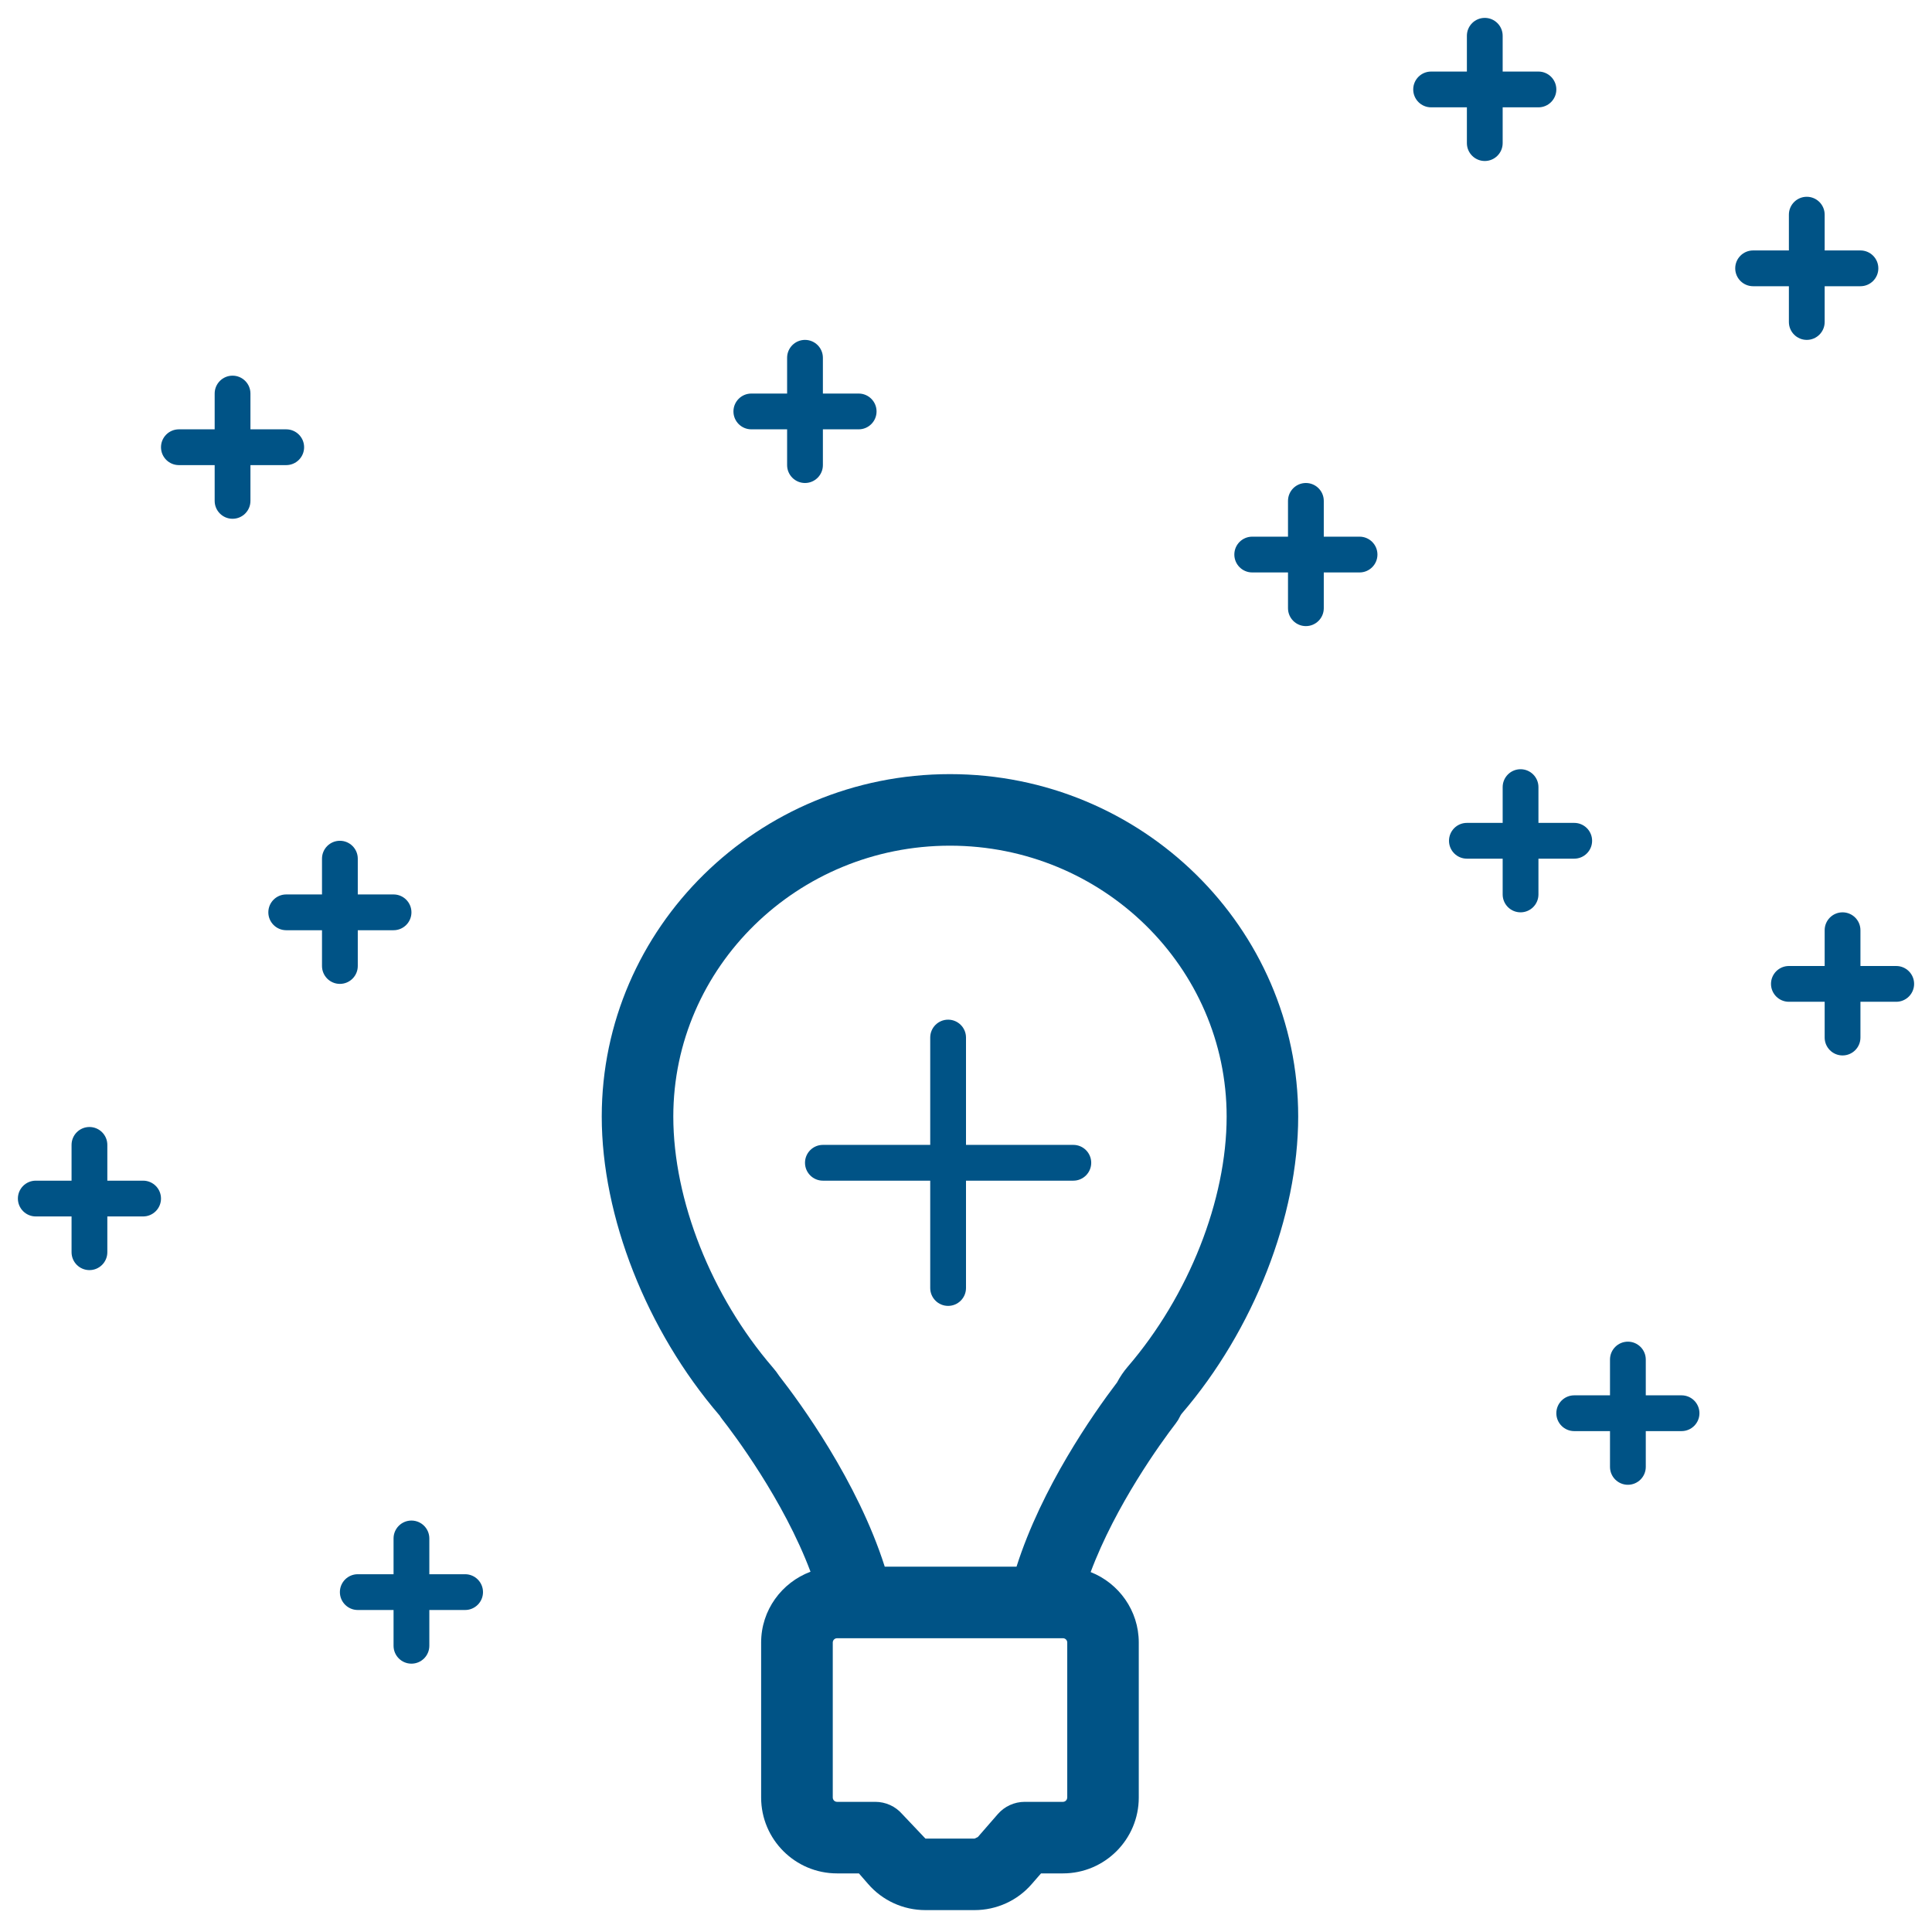 <svg width="54" height="54" viewBox="0 0 54 54" fill="none" xmlns="http://www.w3.org/2000/svg">
<path d="M26.551 21.637C21.185 21.637 16.819 25.93 16.819 31.208C16.819 34.001 18.069 37.187 20.115 39.566C20.135 39.599 20.157 39.631 20.181 39.662C20.497 40.065 21.899 41.92 22.654 43.93C21.85 44.232 21.274 45.002 21.274 45.909V50.242C21.274 51.411 22.226 52.362 23.395 52.362H24.007L24.261 52.654C24.663 53.121 25.247 53.388 25.865 53.388H27.239C27.857 53.388 28.442 53.12 28.839 52.658L29.097 52.362H29.71C30.879 52.362 31.829 51.411 31.829 50.242V45.909C31.829 45.014 31.27 44.25 30.484 43.94C31.184 42.07 32.441 40.333 32.867 39.778C32.912 39.72 32.95 39.658 32.981 39.591C32.996 39.559 33.012 39.531 33.031 39.511L33.033 39.508C35.039 37.176 36.285 33.995 36.285 31.207C36.285 25.93 31.918 21.637 26.551 21.637ZM29.829 50.242C29.829 50.308 29.775 50.362 29.71 50.362H28.642C28.353 50.362 28.078 50.487 27.888 50.706L27.331 51.346C27.331 51.346 27.241 51.387 27.24 51.389H25.866L25.219 50.706C25.029 50.487 24.754 50.362 24.464 50.362H23.397C23.33 50.362 23.276 50.308 23.276 50.242V45.909C23.276 45.843 23.33 45.789 23.397 45.789H23.969H29.175H29.711C29.776 45.789 29.83 45.843 29.83 45.909V50.242H29.829ZM31.519 38.202C31.406 38.334 31.306 38.48 31.222 38.639C30.54 39.537 29.116 41.578 28.412 43.789H24.729C23.966 41.391 22.349 39.188 21.785 38.466C21.728 38.379 21.664 38.295 21.596 38.217C19.883 36.229 18.819 33.543 18.819 31.208C18.819 27.033 22.288 23.637 26.551 23.637C30.816 23.637 34.285 27.033 34.285 31.208C34.285 33.538 33.226 36.218 31.519 38.202Z" fill="#005386"/>
<path d="M30 32H27V29C27 28.724 26.776 28.5 26.5 28.5C26.224 28.5 26 28.724 26 29V32H23C22.724 32 22.5 32.224 22.5 32.5C22.5 32.776 22.724 33 23 33H26V36C26 36.276 26.224 36.5 26.5 36.5C26.776 36.5 27 36.276 27 36V33H30C30.276 33 30.5 32.776 30.5 32.5C30.5 32.224 30.276 32 30 32Z" fill="#005386"/>
<path d="M49 8H50V9C50 9.276 50.224 9.5 50.5 9.5C50.776 9.5 51 9.276 51 9V8H52C52.276 8 52.5 7.776 52.5 7.5C52.5 7.224 52.276 7 52 7H51V6C51 5.724 50.776 5.5 50.5 5.5C50.224 5.5 50 5.724 50 6V7H49C48.724 7 48.5 7.224 48.5 7.5C48.5 7.776 48.724 8 49 8Z" fill="#005386"/>
<path d="M8 25C7.724 25 7.5 25.224 7.5 25.5C7.5 25.776 7.724 26 8 26H9V27C9 27.276 9.224 27.5 9.5 27.5C9.776 27.5 10 27.276 10 27V26H11C11.276 26 11.5 25.776 11.5 25.5C11.5 25.224 11.276 25 11 25H10V24C10 23.724 9.776 23.5 9.5 23.5C9.224 23.5 9 23.724 9 24V25H8Z" fill="#005386"/>
<path d="M52 26C52 25.724 51.776 25.5 51.5 25.5C51.224 25.5 51 25.724 51 26V27H50C49.724 27 49.5 27.224 49.5 27.5C49.5 27.776 49.724 28 50 28H51V29C51 29.276 51.224 29.5 51.5 29.5C51.776 29.5 52 29.276 52 29V28H53C53.276 28 53.5 27.776 53.5 27.5C53.5 27.224 53.276 27 53 27H52V26Z" fill="#005386"/>
<path d="M5 13H6V14C6 14.276 6.224 14.5 6.5 14.5C6.776 14.5 7 14.276 7 14V13H8C8.276 13 8.5 12.776 8.5 12.5C8.5 12.224 8.276 12 8 12H7V11C7 10.724 6.776 10.5 6.5 10.5C6.224 10.5 6 10.724 6 11V12H5C4.724 12 4.5 12.224 4.5 12.5C4.5 12.776 4.724 13 5 13Z" fill="#005386"/>
<path d="M4 33H3V32C3 31.724 2.776 31.5 2.5 31.5C2.224 31.5 2 31.724 2 32V33H1C0.724 33 0.5 33.224 0.5 33.5C0.5 33.776 0.724 34 1 34H2V35C2 35.276 2.224 35.5 2.5 35.5C2.776 35.5 3 35.276 3 35V34H4C4.276 34 4.5 33.776 4.5 33.5C4.5 33.224 4.276 33 4 33Z" fill="#005386"/>
<path d="M13 44H12V43C12 42.724 11.776 42.5 11.5 42.5C11.224 42.5 11 42.724 11 43V44H10C9.724 44 9.5 44.224 9.5 44.5C9.5 44.776 9.724 45 10 45H11V46C11 46.276 11.224 46.5 11.5 46.5C11.776 46.5 12 46.276 12 46V45H13C13.276 45 13.5 44.776 13.5 44.5C13.5 44.224 13.276 44 13 44Z" fill="#005386"/>
<path d="M43 22C43 21.724 42.776 21.5 42.5 21.5C42.224 21.5 42 21.724 42 22V23H41C40.724 23 40.5 23.224 40.5 23.5C40.5 23.776 40.724 24 41 24H42V25C42 25.276 42.224 25.5 42.5 25.5C42.776 25.5 43 25.276 43 25V24H44C44.276 24 44.5 23.776 44.5 23.5C44.5 23.224 44.276 23 44 23H43V22Z" fill="#005386"/>
<path d="M35 16H36V17C36 17.276 36.224 17.5 36.5 17.5C36.776 17.5 37 17.276 37 17V16H38C38.276 16 38.5 15.776 38.5 15.5C38.5 15.224 38.276 15 38 15H37V14C37 13.724 36.776 13.5 36.5 13.5C36.224 13.5 36 13.724 36 14V15H35C34.724 15 34.5 15.224 34.5 15.5C34.5 15.776 34.724 16 35 16Z" fill="#005386"/>
<path d="M40 3H41V4C41 4.276 41.224 4.5 41.5 4.5C41.776 4.5 42 4.276 42 4V3H43C43.276 3 43.5 2.776 43.5 2.5C43.5 2.224 43.276 2 43 2H42V1C42 0.724 41.776 0.5 41.5 0.5C41.224 0.5 41 0.724 41 1V2H40C39.724 2 39.5 2.224 39.5 2.5C39.5 2.776 39.724 3 40 3Z" fill="#005386"/>
<path d="M47 39H46V38C46 37.724 45.776 37.5 45.5 37.5C45.224 37.5 45 37.724 45 38V39H44C43.724 39 43.5 39.224 43.5 39.5C43.5 39.776 43.724 40 44 40H45V41C45 41.276 45.224 41.5 45.5 41.5C45.776 41.5 46 41.276 46 41V40H47C47.276 40 47.5 39.776 47.5 39.5C47.5 39.224 47.276 39 47 39Z" fill="#005386"/>
<path d="M21 12H22V13C22 13.276 22.224 13.5 22.5 13.5C22.776 13.5 23 13.276 23 13V12H24C24.276 12 24.5 11.776 24.5 11.5C24.5 11.224 24.276 11 24 11H23V10C23 9.724 22.776 9.5 22.5 9.5C22.224 9.5 22 9.724 22 10V11H21C20.724 11 20.5 11.224 20.5 11.5C20.5 11.776 20.724 12 21 12Z" fill="#005386"/>
</svg>
